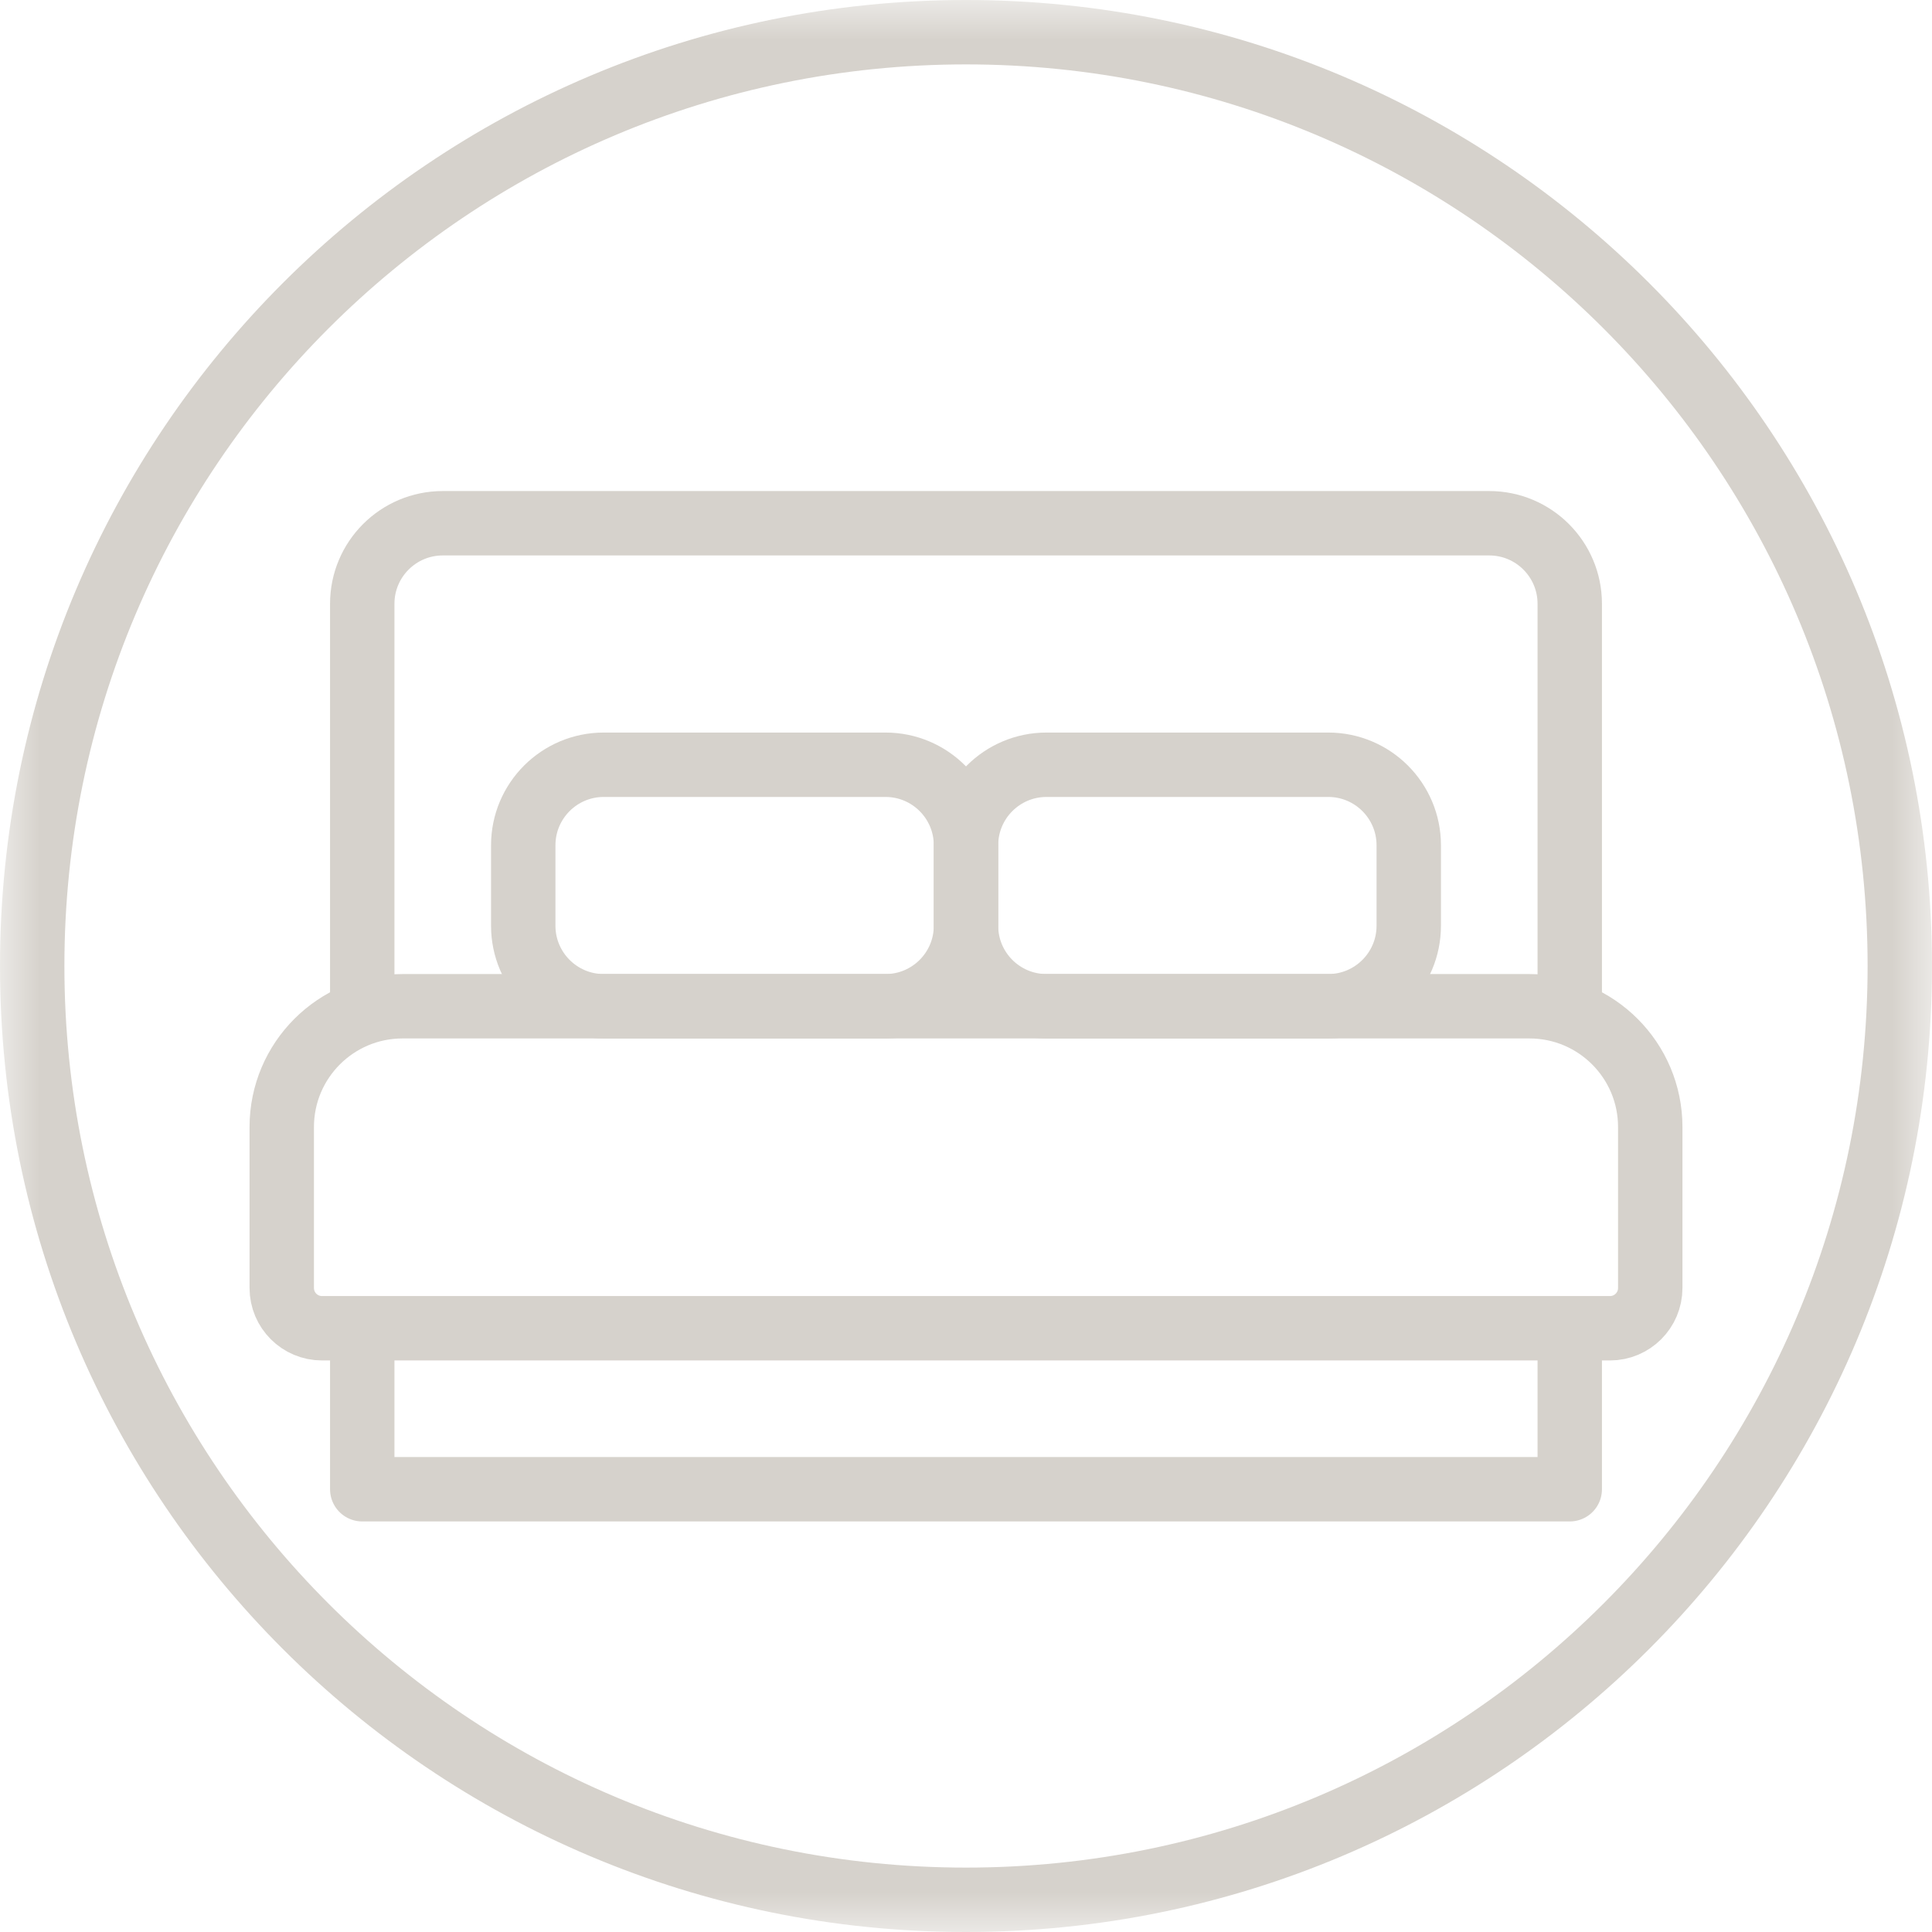<svg width="24px" height="24px" viewBox="0 0 24 24" fill="none" xmlns="http://www.w3.org/2000/svg" transform="rotate(0) scale(1, 1)">
<g clip-path="url(#clip0_1674_1252)">
<mask id="mask0_1674_1252" style="mask-type:luminance" maskUnits="userSpaceOnUse" x="0" y="0" width="24" height="24">
<path d="M24 0H0V24H24V0Z" fill="#ffffff"/>
</mask>
<g mask="url(#mask0_1674_1252)">
<path d="M12 23.6C18.407 23.6 23.6 18.407 23.6 12C23.6 5.594 18.407 0.4 12 0.4C5.593 0.4 0.4 5.594 0.4 12C0.4 18.407 5.593 23.6 12 23.6Z" stroke="#d6d2cc" stroke-width="0.8"/>
<path d="M3.5 14C3.5 13.172 4.172 12.5 5 12.5H19C19.828 12.5 20.5 13.172 20.5 14V16C20.5 16.276 20.276 16.5 20 16.5H4C3.724 16.5 3.5 16.276 3.5 16V14Z" stroke="#d6d2cc" stroke-width="0.8"/>
<path d="M12 10.5C12 9.948 12.448 9.5 13 9.5H16.5C17.052 9.5 17.5 9.948 17.5 10.5V11.5C17.5 12.052 17.052 12.5 16.5 12.5H13C12.448 12.5 12 12.052 12 11.5V10.5Z" stroke="#d6d2cc" stroke-width="0.8"/>
<path d="M6.5 10.5C6.5 9.948 6.948 9.5 7.5 9.5H11C11.552 9.5 12 9.948 12 10.5V11.5C12 12.052 11.552 12.5 11 12.5H7.5C6.948 12.5 6.5 12.052 6.5 11.5V10.5Z" stroke="#d6d2cc" stroke-width="0.8"/>
<path d="M4.5 12.5V7.5C4.5 6.948 4.948 6.5 5.5 6.5H18.5C19.052 6.5 19.5 6.948 19.5 7.5V12.5" stroke="#d6d2cc" stroke-width="0.8"/>
<path d="M4.5 16.5V18.5H19.5V16.5" stroke="#d6d2cc" stroke-width="0.8" stroke-linejoin="round"/>
</g>
</g>
<defs>
<clipPath id="clip0_1674_1252">
<rect width="24" height="24" fill="#ffffff"/>
</clipPath>
</defs>
</svg>